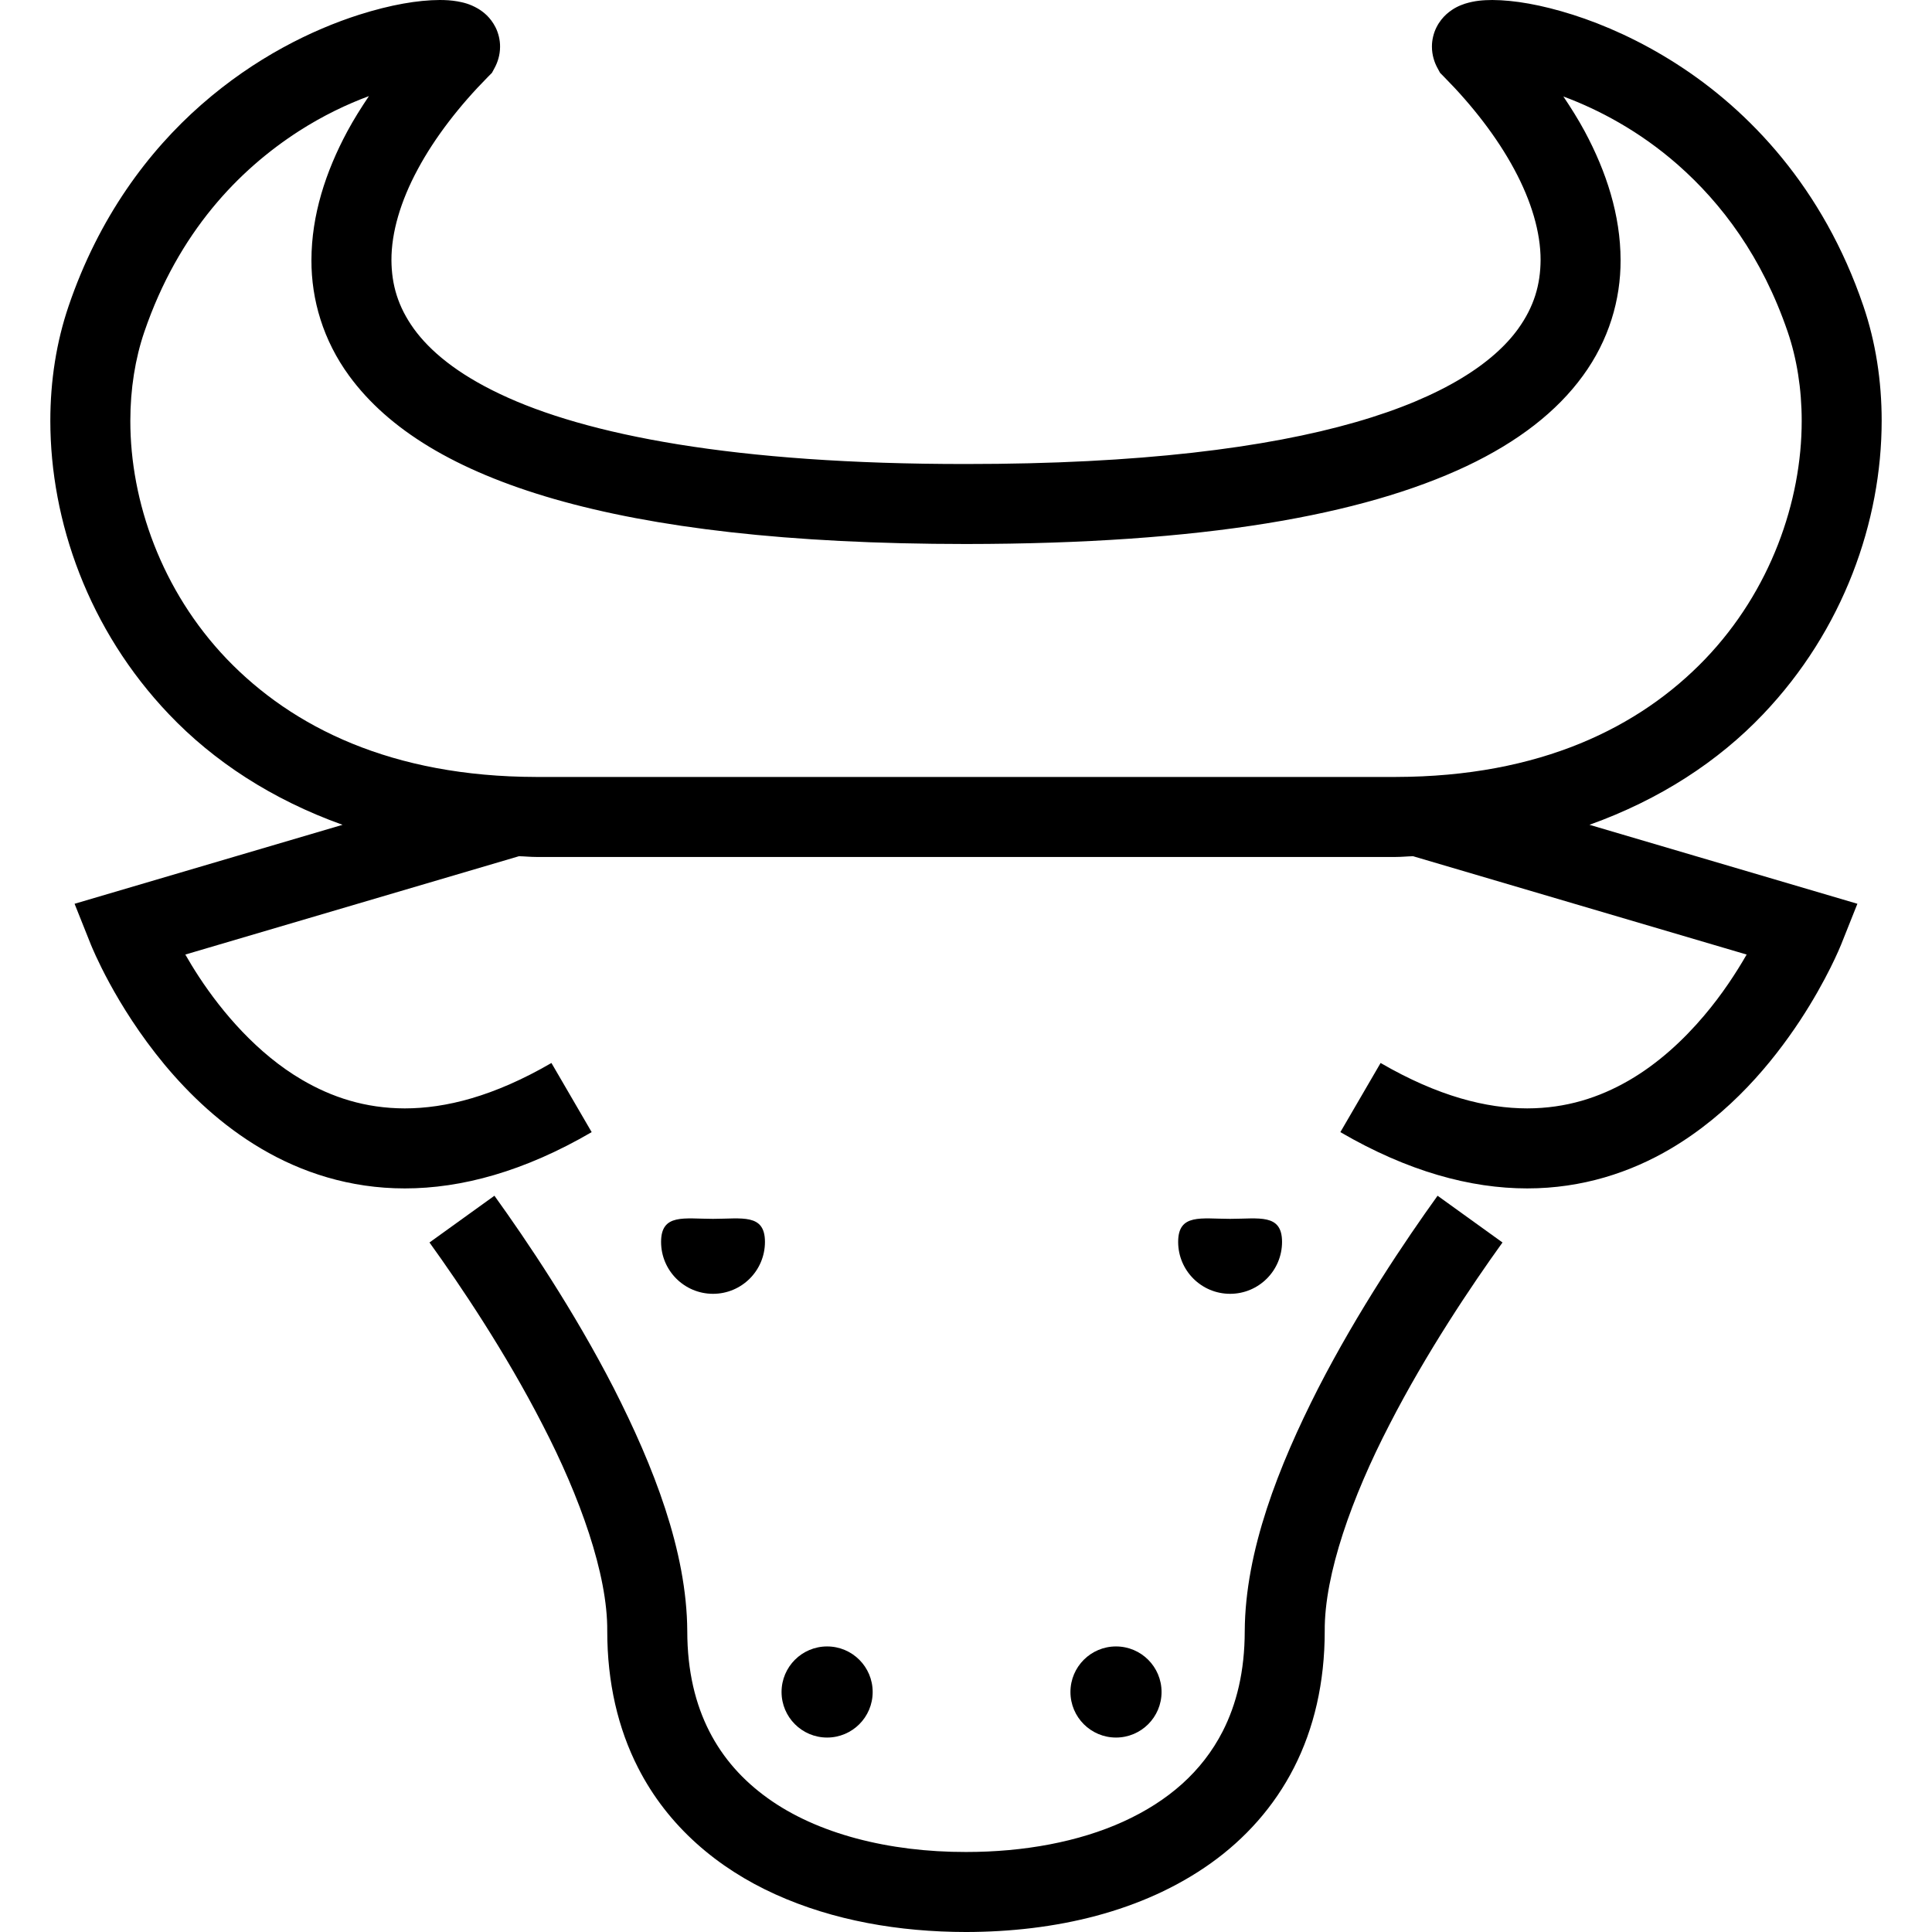 <?xml version="1.0" encoding="utf-8"?>

<!DOCTYPE svg PUBLIC "-//W3C//DTD SVG 1.1//EN" "http://www.w3.org/Graphics/SVG/1.1/DTD/svg11.dtd">
<!-- Скачано с сайта svg4.ru / Downloaded from svg4.ru -->
<svg height="800px" width="800px" version="1.1" id="_x32_" xmlns="http://www.w3.org/2000/svg" xmlns:xlink="http://www.w3.org/1999/xlink" 
	 viewBox="0 0 512 512"  xml:space="preserve">
<style type="text/css">
	.st0{fill:#000000;}
</style>
<g>
	<path class="st0" d="M467.202,189.321c21.36-22.395,31.444-51.156,31.461-77.804c0-10.585-1.596-20.876-4.831-30.374
		c-10.679-31.436-30.374-51.941-49.543-64.216c-9.601-6.16-19.082-10.344-27.45-13.018c-8.411-2.665-15.545-3.882-21.36-3.908
		c-2.406,0.026-4.554,0.147-7.263,0.984c-1.354,0.466-2.968,1.087-4.866,2.752c-0.932,0.837-1.915,1.993-2.674,3.511
		c-0.76,1.502-1.208,3.365-1.2,5.108c0,2.294,0.698,4.244,1.415,5.572l0.733,1.363l1.079,1.096
		c7.522,7.591,14.069,16.053,18.59,24.482c4.546,8.428,6.996,16.727,6.979,24.06c-0.044,6.495-1.708,12.301-5.944,18.202
		c-6.314,8.774-19.436,17.97-43.09,24.75c-23.581,6.797-57.277,11.102-103.239,11.085c-61.284,0.051-100.763-7.713-123.52-18.565
		c-11.409-5.4-18.552-11.404-22.805-17.271c-4.235-5.901-5.9-11.706-5.939-18.194c-0.022-7.341,2.424-15.64,6.97-24.068
		c4.521-8.428,11.077-16.891,18.59-24.482l1.079-1.088l0.729-1.354c0.733-1.363,1.424-3.296,1.42-5.59
		c0.012-1.734-0.436-3.589-1.195-5.099c-1.354-2.683-3.248-4.132-4.684-4.986c-2.221-1.277-3.886-1.622-5.474-1.915
		C119.591,0.086,118.095,0,116.52,0c-5.814,0.026-12.944,1.243-21.359,3.908c-12.54,4.011-27.632,11.404-41.774,23.81
		C39.261,40.106,26.178,57.592,18.172,81.143c-3.235,9.498-4.835,19.789-4.835,30.374c0.017,26.648,10.102,55.408,31.47,77.804
		c11.827,12.431,27.29,22.575,45.972,29.262L19.764,239.51l4.318,10.818c0.268,0.613,6.358,15.942,19.539,31.824
		c6.612,7.928,15.04,16.028,25.63,22.265c10.563,6.237,23.408,10.534,38.022,10.525c15.045,0.009,31.686-4.52,49.525-14.916
		l-10.662-18.323c-15.296,8.877-28.071,12.026-38.863,12.034c-10.49-0.018-19.367-2.96-27.268-7.592
		c-11.806-6.91-21.123-17.892-27.261-27.251c-1.384-2.105-2.562-4.072-3.632-5.926l88.419-26.061
		c1.544,0.034,3.002,0.198,4.572,0.198c73.219,0,113.898,0,113.898,0c0.03,0,10.171,0,29.49,0c19.324,0,47.8,0,84.411,0
		c1.571,0,3.028-0.164,4.572-0.198l88.406,26.061c-2.743,4.77-6.478,10.541-11.309,16.226c-5.452,6.444-12.164,12.672-19.946,17.166
		c-7.806,4.504-16.563,7.359-26.898,7.376c-10.783-0.009-23.559-3.157-38.854-12.034l-10.662,18.323
		c17.84,10.396,34.481,14.925,49.516,14.916c14.614,0.009,27.459-4.288,38.026-10.525c15.873-9.386,26.915-22.844,34.205-33.859
		c7.263-11.034,10.766-19.772,10.956-20.23l4.314-10.818l-71.006-20.928C439.907,211.896,455.366,201.752,467.202,189.321z
		 M285.491,205.901c-19.32,0-29.46,0-29.49,0c0,0-40.679,0-113.898,0c-38.272-0.069-64.592-13.147-81.97-31.228
		c-17.348-18.107-25.617-41.831-25.595-63.156c0-8.446,1.29-16.468,3.7-23.542c9.072-26.527,25.108-42.996,40.938-53.209
		c6.449-4.149,12.824-7.161,18.595-9.3c-2.057,3.055-4.011,6.16-5.736,9.36c-5.715,10.645-9.486,22.162-9.502,34.109
		c-0.039,10.482,3.11,21.248,9.989,30.651c10.356,14.174,28.067,25.086,54.383,32.669c26.398,7.574,61.818,11.896,109.097,11.913
		c63.039-0.051,104.999-7.625,132.587-20.609c13.776-6.513,24.034-14.536,30.891-23.973c6.884-9.412,10.034-20.169,9.99-30.659
		c-0.016-11.94-3.787-23.456-9.498-34.102c-1.709-3.166-3.632-6.237-5.668-9.256c9.308,3.45,20.152,9.144,30.323,18.081
		c11.62,10.223,22.334,24.405,29.141,44.324c2.406,7.074,3.7,15.096,3.7,23.542c0.018,21.324-8.247,45.056-25.596,63.156
		c-17.382,18.09-43.694,31.159-81.97,31.228C333.291,205.901,304.814,205.901,285.491,205.901z"/>
	<path class="st0" d="M349.345,367.892c-10.508,20.652-19.354,43.09-19.475,64.346c-0.009,10.749-2.19,19.41-5.84,26.579
		c-5.487,10.714-14.459,18.504-26.311,23.913c-11.814,5.383-26.407,8.075-41.719,8.066c-20.446,0.034-39.488-4.831-52.584-14.286
		c-6.586-4.736-11.775-10.525-15.442-17.693c-3.649-7.168-5.831-15.83-5.84-26.579c-0.121-21.256-8.968-43.694-19.475-64.346
		c-10.568-20.574-23.098-39.147-31.63-51.009l-17.21,12.388c8.14,11.301,20.165,29.167,29.977,48.31
		c9.882,19.074,17.254,39.631,17.133,54.658c-0.009,13.656,2.86,25.854,8.161,36.224c7.94,15.596,21.174,26.691,36.434,33.575
		c15.304,6.926,32.73,9.946,50.475,9.964c23.628-0.034,46.821-5.34,64.937-18.263c9.027-6.453,16.692-14.907,21.976-25.276
		c5.301-10.369,8.165-22.568,8.156-36.224c-0.112-15.028,7.255-35.585,17.133-54.658c9.817-19.142,21.842-37.009,29.977-48.31
		l-17.202-12.388C372.447,328.744,359.913,347.317,349.345,367.892z"/>
	<path class="st0" d="M202.721,329.116c0-7.601-6.159-6.108-13.764-6.108c-7.6,0-13.764-1.493-13.764,6.108
		c0,7.6,6.164,13.759,13.764,13.759C196.563,342.875,202.721,336.715,202.721,329.116z"/>
	<circle class="st0" cx="219.194" cy="448.396" r="12.073"/>
	<circle class="st0" cx="295.752" cy="448.396" r="12.073"/>
	<path class="st0" d="M325.987,342.875c7.605,0,13.768-6.16,13.768-13.759c0-7.601-6.163-6.108-13.768-6.108
		c-7.604,0-13.764-1.493-13.764,6.108C312.224,336.715,318.383,342.875,325.987,342.875z"/>
</g>
</svg>
